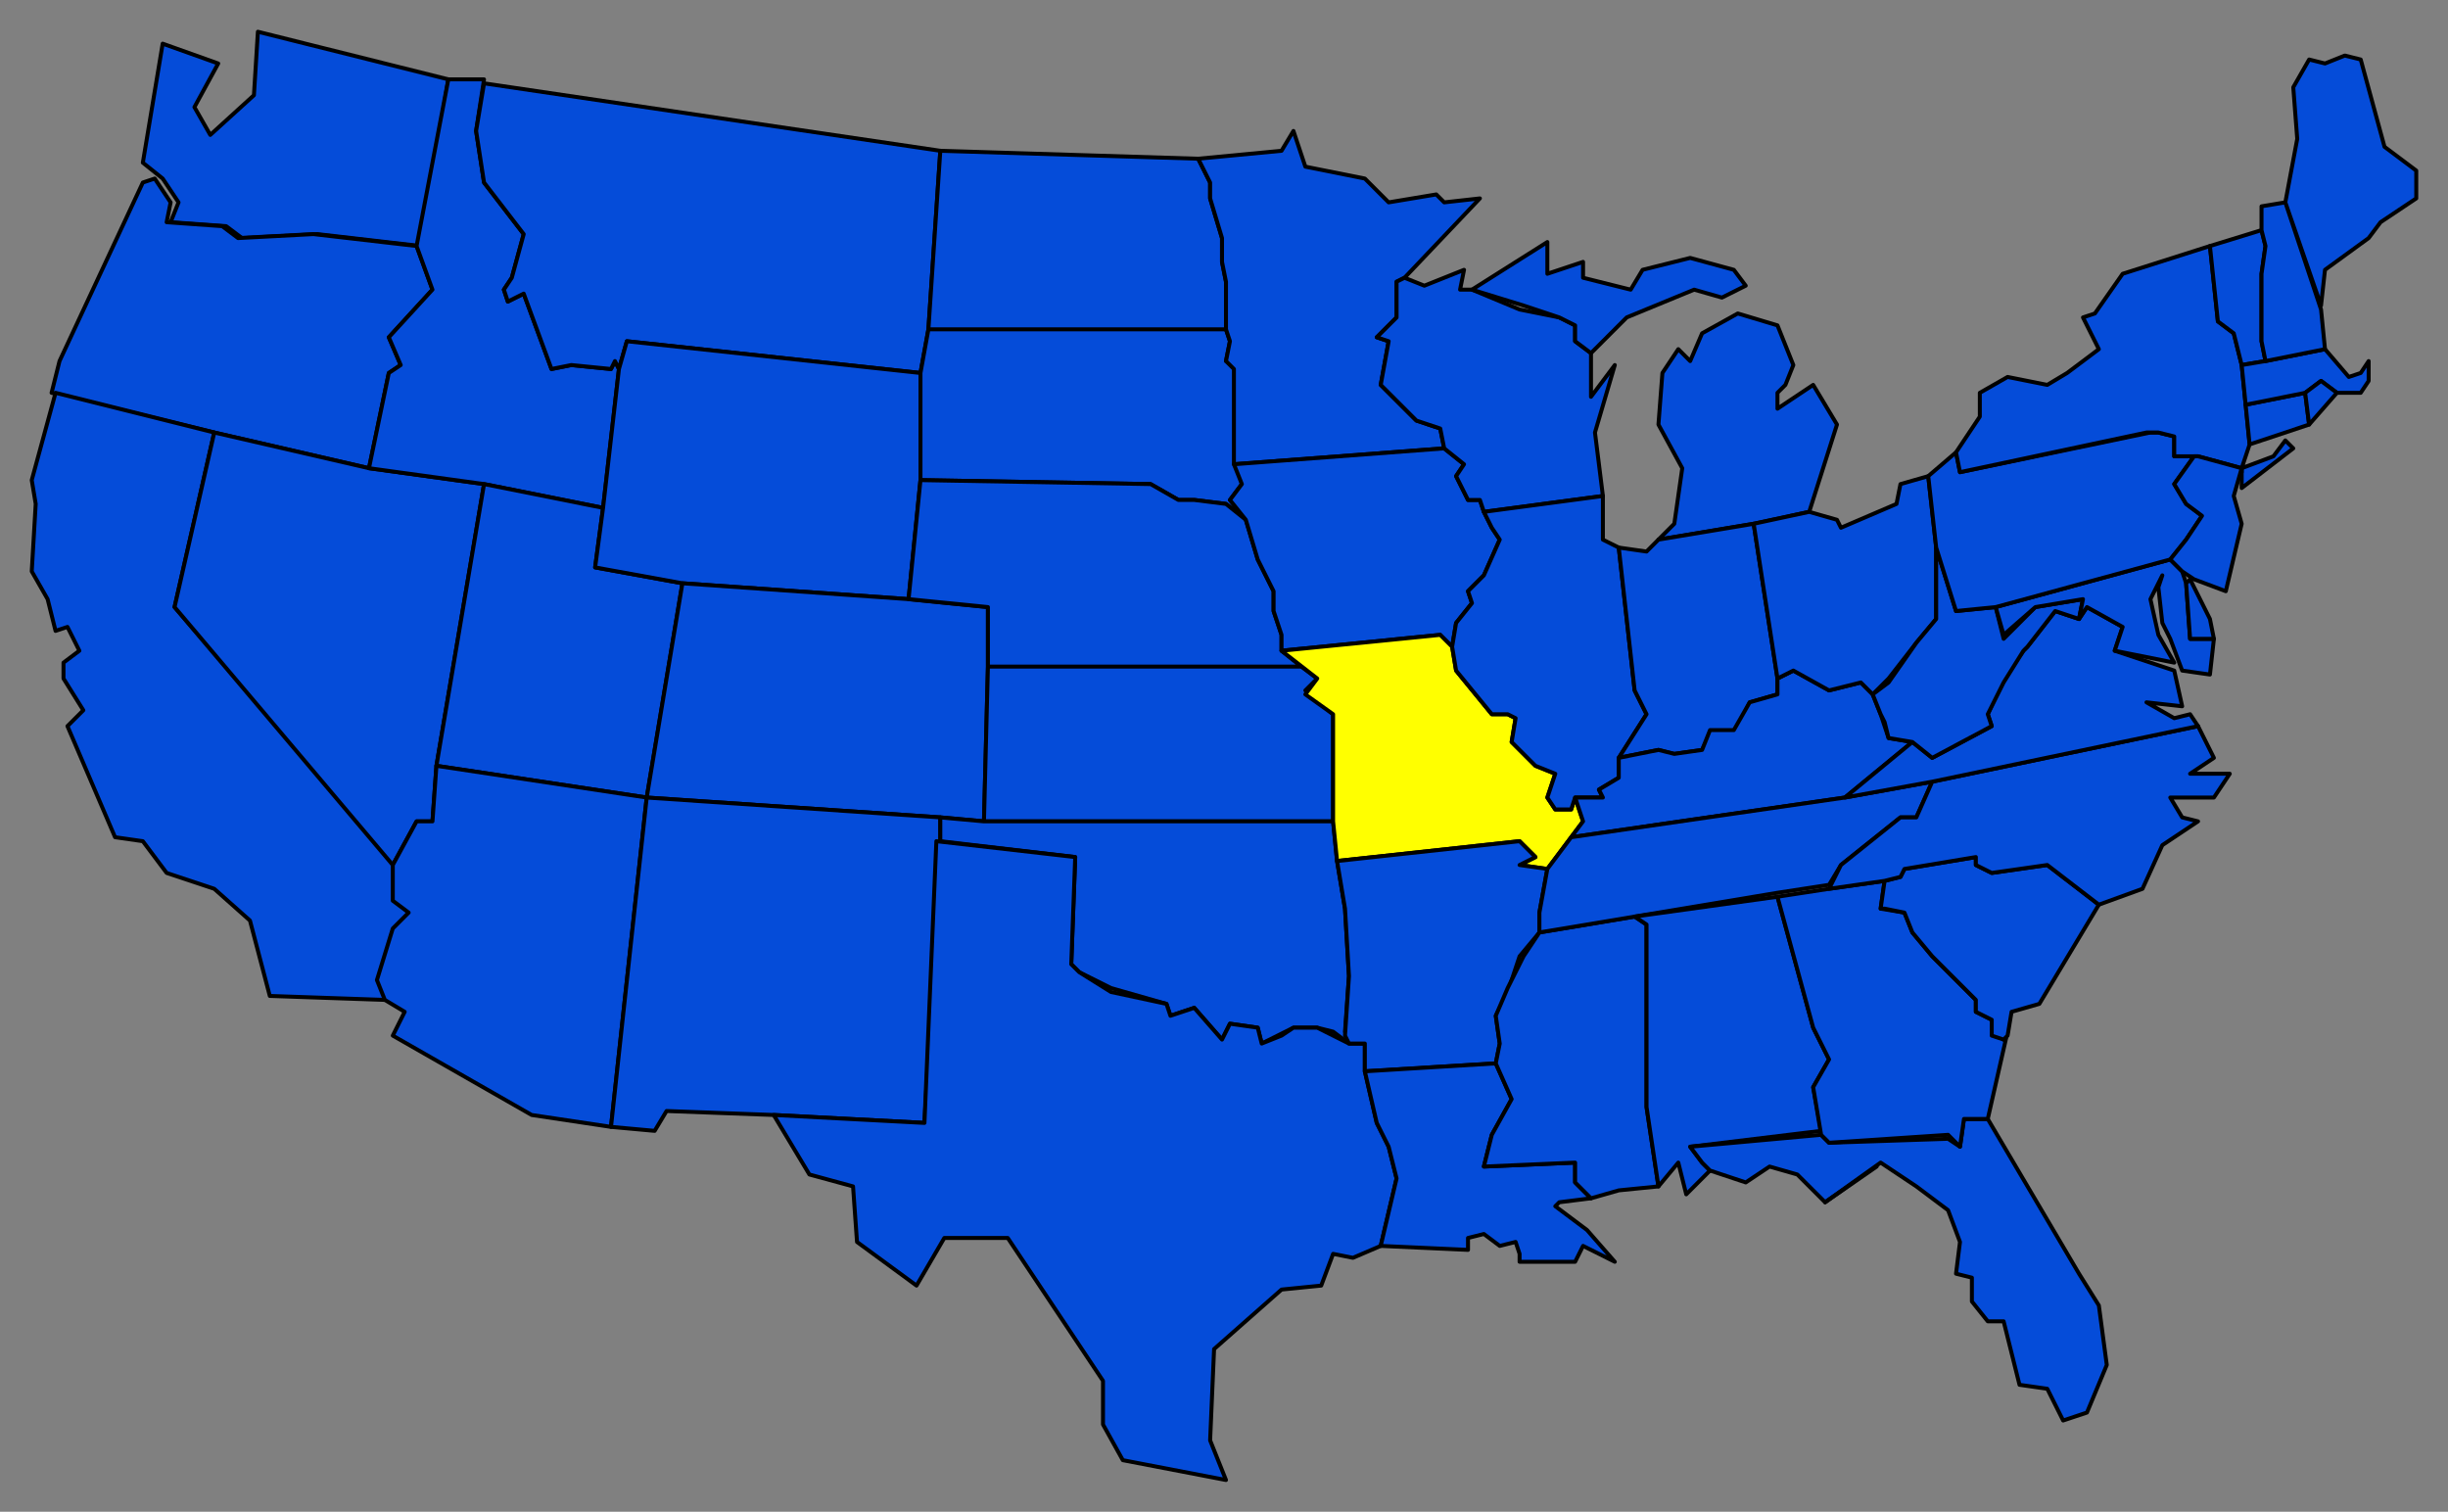 <svg xmlns="http://www.w3.org/2000/svg" fill-rule="evenodd" height="381" preserveAspectRatio="none" stroke-linecap="round" width="617"><rect width="100%" height="100%" fill="#808080" stroke="none"/><style>.pen0{stroke:#000;stroke-width:1;stroke-linejoin:round}.brush1{fill:#054cd9}</style><path class="pen0 brush1" d="m80 59-19 1-4-3-14-1 2-5-4-6-5-4 5-30 14 5-6 11 4 7 11-10 1-16 48 12-7 42-26-3z"/><path class="pen0 brush1" d="m13 99 2-8 21-45 3-1 4 6-1 5 14 1 4 3 19-1 26 3 4 11-11 12 3 7-3 2-5 24-39-9-41-10z"/><path class="pen0 brush1" d="m44 153 56 65v9l4 3-4 4-4 13 1 5-29-1-5-19-9-8-12-4-6-8-7-1-12-28 4-4-5-8v-4l4-3-3-6-3 1-2-8-4-7 1-17-1-6 6-22 40 10-10 44z"/><path class="pen0 brush1" d="m93 118 29 4-12 71-1 14h-4l-6 11-55-65 10-44 39 9z"/><path class="pen0 brush1" d="M113 20h9l-2 13 2 13 10 13-3 11-2 3 1 3 4-2 7 19 5-1 10 1 1-2 1 2-4 35-30-6-29-4 5-24 3-2-3-7 11-12-4-11 8-42z"/><path class="pen0 brush1" d="m122 122 30 6-2 15 22 4-9 54-53-8 12-71z"/><path class="pen0 brush1" d="m99 218 6-11h4l1-14 53 8-9 83-20-3-35-20 3-6-5-3-2-5 4-13 4-4-4-3v-9zm23-197 115 17-3 45-2 11-74-8-2 7-1-2-1 2-10-1-5 1-7-19-4 2-1-3 2-3 3-11-10-13-2-13 2-12z"/><path class="pen0 brush1" d="M232 94v27l-3 30-57-4-22-4 2-15 4-35 2-7 74 8z"/><path class="pen0 brush1" d="m172 147 57 4 20 2v15l-1 39-11-1-74-5 9-54z"/><path class="pen0 brush1" d="m163 201 74 5v6l-4 71-38-2-27-1-3 5-11-1 9-83zm74-163 65 2 3 6v4l3 10v6l1 5v12h-75l3-45zm-3 45h75l1 3-1 5 3 2v24l1 5-3 4 4 5-5-4-8-1h-4l-7-4-58-1V94l2-11z"/><path class="pen0 brush1" d="m249 153-20-2 3-30 58 1 7 4h4l8 1 5 4 3 10 4 8v5l2 6v4l5 4h-79v-15zm0 15h79l4 3-3 3 7 6v27h-88l1-39z"/><path class="pen0 brush1" d="M248 207h88l1 10 2 12 1 17-1 14 1 3-4-3-4-1h-6l-8 4-1-4-7-1-2 4-7-8-6 2-1-3-14-4-8-4-2-2 1-27-34-4v-6l11 1z"/><path class="pen0 brush1" d="m236 212 35 4-1 27 2 2 8 5 14 3 1 3 6-2 7 8 2-4 7 1 1 4 5-2 3-2h6l8 4h4v7l3 13 3 6 2 8-4 17-7 3-5-1-3 8-10 1-17 15-1 23 4 10-26-5-5-9v-11l-24-36h-16l-7 12-15-11-1-14-11-3-9-15 38 2 3-71zM352 71v9l-5 5 3 1-2 11 9 9 6 2 1 5-53 4V93l-2-2 1-5-1-3V71l-1-5v-6l-3-10v-4l-3-6 21-2 3-5 3 9 15 3 6 6 12-2 2 2 9-1-19 20-2 1z"/><path class="pen0 brush1" d="M370 126h3l1 3 2 4 2 3-4 9-4 4 1 3-4 5-1 6-3-3-40 4v-4l-2-6v-5l-4-8-3-10-4-5 3-4-2-5 53-4 5 4-2 3 3 6z"/><path class="pen0" style="fill:#ff0" d="m383 212-46 5-1-10v-27l-7-5 3-4-9-7 40-4 3 3 1 6 9 11h4l2 1-1 6 6 6 5 2-2 6 2 3h4l1-3 2 6-3 4-6 8-7-1 4-2-4-4z"/><path class="pen0 brush1" d="m383 218 7 1-2 11v5l-5 6-3 9-3 6 1 7-1 5-33 2v-7h-4l-1-2 1-15-1-17-2-12 46-5 4 4-4 2z"/><path class="pen0 brush1" d="m377 268 4 9-5 9-2 8 23-1v5l4 4-8 1-1 1 8 6 7 8-8-4-2 4h-14v-2l-1-3-4 1-4-3-4 1v3l-22-1 4-17-2-8-3-6-3-13 33-2zM359 72l10-4-1 5h3l12 5 10 2 4 2v4l4 3v11l6-8-5 17 2 16-30 4-1-3h-3l-3-6 2-3-5-4-1-5-6-2-9-9 2-11-3-1 5-5v-9l2-1 5 2z"/><path class="pen0 brush1" d="m366 163 1-6 4-5-1-3 4-4 4-9-2-3-2-4 30-4v11l4 2 4 36 3 6-7 11v5l-5 3 1 2h-7l-1 3h-4l-2-3 2-6-5-2-6-6 1-6-2-1h-4l-9-11-1-6zm22 72 24-4 3 2v46l3 20-10 1-7 2-4-4v-5l-23 1 2-8 5-9-4-9 1-5-1-7 3-7 4-8 4-6zm2-166 9-3v4l12 3 3-5 12-3 11 3 3 4-6 3-7-2-17 7-9 9-4-3v-4l-4-2-9-3-13-4 19-12v8zm48 10 10 3 4 10-2 5-2 2v4l9-6 6 10-7 22-14 3-24 4 4-4 2-14-6-11 1-13 4-6 3 3 3-7 9-5z"/><path class="pen0 brush1" d="m418 136 24-4 6 39v4l-7 2-4 8h-6l-2 4-7 1-4-1-10 2 7-11-3-6-4-36 7 1 3-3z"/><path class="pen0 brush1" d="m399 207-2-6h7l-1-2 5-3v-5l10-2 4 1 7-1 2-5h6l4-7 7-2v-4l4-2 9 5 8-2 3 3 2 5 2 6 6 1-17 14-69 10 3-4z"/><path class="pen0 brush1" d="m390 219 6-8 69-10 22-4-4 9h-4l-15 12-3 5-13 2-36 6-24 4v-5l2-11z"/><path class="pen0 brush1" d="m457 259 4 8-4 7 2 11-33 4 3 4 2 2-6 6-2-8-5 6-3-20v-46l-3-2 36-5 9 33z"/><path class="pen0 brush1" d="m426 289 33-3 2 2 30-1 3 2 1-7h6l23 39 5 8 2 15-5 12-6 2-4-8-7-1-4-16h-4l-4-5v-6l-4-1 1-8-3-8-8-6-9-6-14 10-7-7-7-2-6 4-9-3-2-2-3-4zm30-160 7 2 1 2 14-6 1-5 7-2 2 18v18l-5 6-7 9-4 4-3-3-8 2-9-5-4 2-6-39 14-3z"/><path class="pen0 brush1" d="m448 226 13-2 14-2-1 7 6 1 2 5 5 6 6 6 5 5v3l4 2v3l3 2 1-2-5 22h-6l-1 7-3-3-30 2-2-2-2-12 4-7-4-8-9-33z"/><path class="pen0 brush1" d="m506 261-1 1-3-1v-4l-4-2v-3l-5-5-6-6-5-6-2-5-5-1h-1l1-7 4-1 1-2 18-3v2l4 2 14-2 13 10-15 25-7 2-1 6z"/><path class="pen0 brush1" d="m554 183 4 8-6 4h10l-4 6h-11l3 5 4 1-9 6-5 11-11 4-13-10-14 2-4-2v-2l-18 3-1 2-4 1-14 2 3-6 15-12h4l4-9 67-14z"/><path class="pen0 brush1" d="m465 201 17-14 5 4 15-8-1-3 4-9 5-7 1-1 7-9 6 2 2-3 9 5-2 6 15 5 2 9-9-1 7 4 4-1 2 3-67 14-22 4z"/><path class="pen0 brush1" d="m482 187-6-1-1-4-1-2-2-5 4-3 7-10 5-6v-18l5 16 10-1 2 8 8-8 12-2-1 5-6-2-7 9-1 1-5 8-4 8 1 3-15 8-5-4z"/><path class="pen0 brush1" d="m503 153 44-12 3 3 1 3 1 14h6l-1 9-7-1-3-8-2-4-1-9 1-3-3 6 2 9 4 7-15-3 2-6-9-5-2 3 1-5-12 2-8 7-2-7z"/><path class="pen0 brush1" d="m552 146 5 10 1 5h-6l-1-14 1-1zm-66-26 7-6 1 5 48-10h2l4 1v5h5l-5 7 3 5 4 3-4 6-4 5-44 12-10 1-5-16-2-18z"/><path class="pen0 brush1" d="M499 105v-6l7-4 10 2 5-3 8-6-4-8 3-1 7-10 22-7 2 19 4 3 2 8 1 10 1 10-2 6 8-3 3-4 2 2-13 10v-5l-11-3h-6v-5l-4-1h-3l-47 10-1-5 6-9z"/><path class="pen0 brush1" d="m550 144-3-3 4-5 4-6-4-3-3-5 5-7h1l11 3v1-1l-2 7 2 7-4 17-8-3-3-2zm7-82 13-4 1 4-1 7v17l1 5-6 1-2-8-4-3-2-19zm9 40 15-3 1 8-15 5-1-10z"/><path class="pen0 brush1" d="m571 91 15-3 6 7 3-1 2-3v5l-2 3h-6l-4-3-4 3-15 3-1-10 6-1z"/><path class="pen0 brush1" d="m589 99-7 8-1-8 4-3 4 3zm-19-47 6-1 9 27 1 10-15 3-1-5V69l1-7-1-4v-6zm16-36 5-2 4 1 6 22 8 6v7l-9 6-3 4-11 8-1 9-9-26 3-16-1-13 4-7 4 1zM460 303l13-9-13 9z"/></svg>
